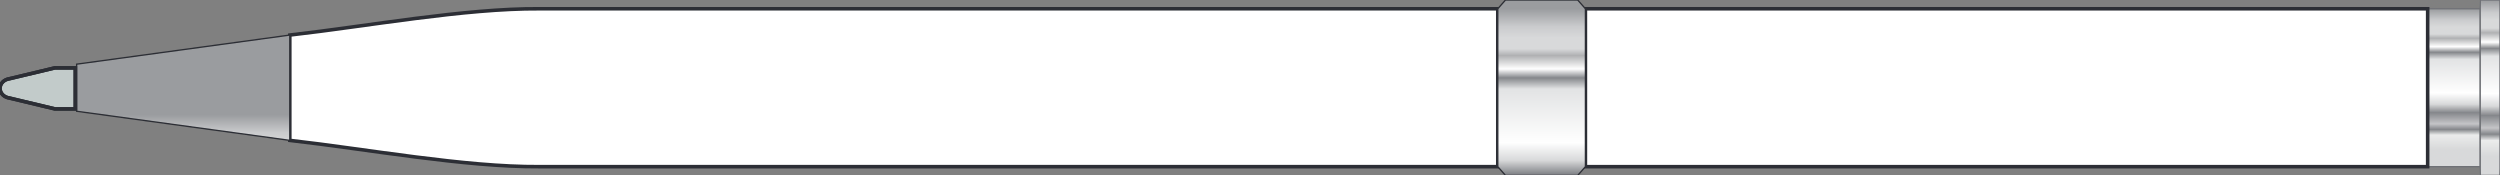<svg version="1.2" xmlns="http://www.w3.org/2000/svg" viewBox="0 0 1683 118" width="1683" height="118">
	<rect x="0" y="0" width="1683" height="118" fill="#808080" stroke="none"/>
	<title>Метеор влип от себя-cdr</title>
	<defs>
		<clipPath clipPathUnits="userSpaceOnUse" id="cp1">
			<path d="m0 0h1683v118h-1683z"/>
		</clipPath>
		<linearGradient id="g1" x2="1" gradientUnits="userSpaceOnUse" gradientTransform="matrix(0,-150,303.75,0,203.462,227.301)">
			<stop offset="0" stop-color="#d8d9da"/>
			<stop offset=".1" stop-color="#ebecec"/>
			<stop offset=".14" stop-color="#85878b"/>
			<stop offset=".18" stop-color="#c4c4c7"/>
			<stop offset=".26" stop-color="#85878b"/>
			<stop offset=".32" stop-color="#d8d9da"/>
			<stop offset=".4" stop-color="#ffffff"/>
			<stop offset=".64" stop-color="#e2e3e4"/>
			<stop offset=".69" stop-color="#85878b"/>
			<stop offset=".73" stop-color="#ffffff"/>
			<stop offset=".79" stop-color="#b0b1b3"/>
			<stop offset=".82" stop-color="#d8d9da"/>
			<stop offset=".86" stop-color="#d8d9da"/>
			<stop offset=".87" stop-color="#d8d9da"/>
			<stop offset=".92" stop-color="#cacbcd"/>
			<stop offset="1" stop-color="#9a9c9f"/>
		</linearGradient>
		<linearGradient id="g2" x2="1" gradientUnits="userSpaceOnUse" gradientTransform="matrix(0,-94.488,31.496,0,1663.792,100.393)">
			<stop offset="0" stop-color="#d8d9da"/>
			<stop offset=".1" stop-color="#ebecec"/>
			<stop offset=".14" stop-color="#85878b"/>
			<stop offset=".18" stop-color="#c4c4c7"/>
			<stop offset=".26" stop-color="#85878b"/>
			<stop offset=".32" stop-color="#d8d9da"/>
			<stop offset=".4" stop-color="#ffffff"/>
			<stop offset=".64" stop-color="#e2e3e4"/>
			<stop offset=".69" stop-color="#85878b"/>
			<stop offset=".73" stop-color="#ffffff"/>
			<stop offset=".79" stop-color="#b0b1b3"/>
			<stop offset=".82" stop-color="#d8d9da"/>
			<stop offset=".86" stop-color="#d8d9da"/>
			<stop offset=".87" stop-color="#d8d9da"/>
			<stop offset=".92" stop-color="#cacbcd"/>
			<stop offset="1" stop-color="#9a9c9f"/>
		</linearGradient>
		<linearGradient id="g3" x2="1" gradientUnits="userSpaceOnUse" gradientTransform="matrix(0,-104.987,11.806,0,1671.911,104.986)">
			<stop offset="0" stop-color="#d8d9da"/>
			<stop offset=".1" stop-color="#ebecec"/>
			<stop offset=".14" stop-color="#85878b"/>
			<stop offset=".18" stop-color="#c4c4c7"/>
			<stop offset=".26" stop-color="#85878b"/>
			<stop offset=".32" stop-color="#d8d9da"/>
			<stop offset=".4" stop-color="#ffffff"/>
			<stop offset=".64" stop-color="#e2e3e4"/>
			<stop offset=".69" stop-color="#85878b"/>
			<stop offset=".73" stop-color="#ffffff"/>
			<stop offset=".79" stop-color="#b0b1b3"/>
			<stop offset=".82" stop-color="#d8d9da"/>
			<stop offset=".86" stop-color="#d8d9da"/>
			<stop offset=".87" stop-color="#d8d9da"/>
			<stop offset=".92" stop-color="#cacbcd"/>
			<stop offset="1" stop-color="#9a9c9f"/>
		</linearGradient>
		<linearGradient id="g4" x2="1" gradientUnits="userSpaceOnUse" gradientTransform="matrix(0,-150,75,0,1217.335,155.906)">
			<stop offset="0" stop-color="#d8d9da"/>
			<stop offset=".1" stop-color="#ebecec"/>
			<stop offset=".14" stop-color="#85878b"/>
			<stop offset=".18" stop-color="#c4c4c7"/>
			<stop offset=".26" stop-color="#85878b"/>
			<stop offset=".32" stop-color="#d8d9da"/>
			<stop offset=".4" stop-color="#ffffff"/>
			<stop offset=".64" stop-color="#e2e3e4"/>
			<stop offset=".69" stop-color="#85878b"/>
			<stop offset=".73" stop-color="#ffffff"/>
			<stop offset=".79" stop-color="#b0b1b3"/>
			<stop offset=".82" stop-color="#d8d9da"/>
			<stop offset=".86" stop-color="#d8d9da"/>
			<stop offset=".87" stop-color="#d8d9da"/>
			<stop offset=".92" stop-color="#cacbcd"/>
			<stop offset="1" stop-color="#9a9c9f"/>
		</linearGradient>
		<linearGradient id="g5" x2="1" gradientUnits="userSpaceOnUse" gradientTransform="matrix(0,149.314,-273.756,0,1198.049,1224.537)">
			<stop offset="0" stop-color="#c2cbca"/>
			<stop offset=".43" stop-color="#ffffff"/>
			<stop offset=".55" stop-color="#ffffff"/>
			<stop offset=".57" stop-color="#e1e6e4"/>
			<stop offset=".71" stop-color="#373e3f"/>
			<stop offset=".92" stop-color="#a4aead"/>
			<stop offset="1" stop-color="#879494"/>
		</linearGradient>
	</defs>
	<style>
		.s0 { fill: #ffffff;stroke: #2c2e35;stroke-miterlimit:100;stroke-width: 2.4 } 
		.s1 { fill: url(#g1);stroke: #2c2e35;stroke-miterlimit:100;stroke-width: .9 } 
		.s2 { fill: url(#g2);stroke: #6f7176;stroke-miterlimit:100;stroke-width: .9 } 
		.s3 { fill: url(#g3);stroke: #6f7176;stroke-miterlimit:100;stroke-width: .9 } 
		.s4 { fill: url(#g4);stroke: #2c2e35;stroke-miterlimit:100;stroke-width: .9 } 
		.s5 { fill: url(#g5);stroke: #2c2e35;stroke-miterlimit:100;stroke-width: 2.4 } 
		.s6 { fill: none;stroke: #2c2e35;stroke-miterlimit:100;stroke-width: 2.4 } 
	</style>
	<g id="Page 1" clip-path="url(#cp1)">
		<g id="Group 1">
		</g>
		<g id="Group 3">
			<g id="Group 4">
				<path id="Object 5" class="s0" d="m195.1 23.6c52-5.9 117.5-18 168-17.7h645.2v106.3c-219 0-426.2 0-645.2 0-50.5 0.3-116-11.8-168-17.7q0-35.4 0-70.9z"/>
				<path id="Object 6" class="s1" d="m51.6 74.9l143.5 19.6v-70.9l-143.5 19.6z"/>
				<path id="Object 7" class="s2" d="m1669.7 5.9h-35.4v106.3h35.4z"/>
				<path id="Object 8" class="s3" d="m1669.7 4.6q0-4.2 0.1-4.6h13.1q0.1 0.4 0.1 4.6v108.9q0 4.2-0.1 4.6h-13.1q-0.1-0.4-0.1-4.6z"/>
				<path id="Object 9" class="s0" d="m1067.3 5.9h567v106.3h-567z"/>
				<path id="Object 10" class="s4" d="m1067.3 5.9l-5.2-5.9h-48.6l-5.2 5.9v106.3l5.2 5.9h48.6l5.2-5.9z"/>
				<path id="Object 11" class="s5" d="m36.9 73.3h13.8v-27.6h-13.8l-30.5 7.3c-3.6 0.5-6.3 3.1-6.4 6.4v0.1 0.1c0.1 3.3 2.8 5.9 6.4 6.4z"/>
				<path id="Object 12" class="s6" d="m6.4 66c-3.6-0.5-6.3-3.1-6.4-6.4v-0.1-0.1c0.1-3.3 2.8-5.9 6.4-6.4l30.5-7.3h13.8v27.6h-13.8z"/>
			</g>
		</g>
		<g id="Group 15">
		</g>
		<g id="Group 17">
		</g>
		<g id="Group 19">
		</g>
	</g>
</svg>